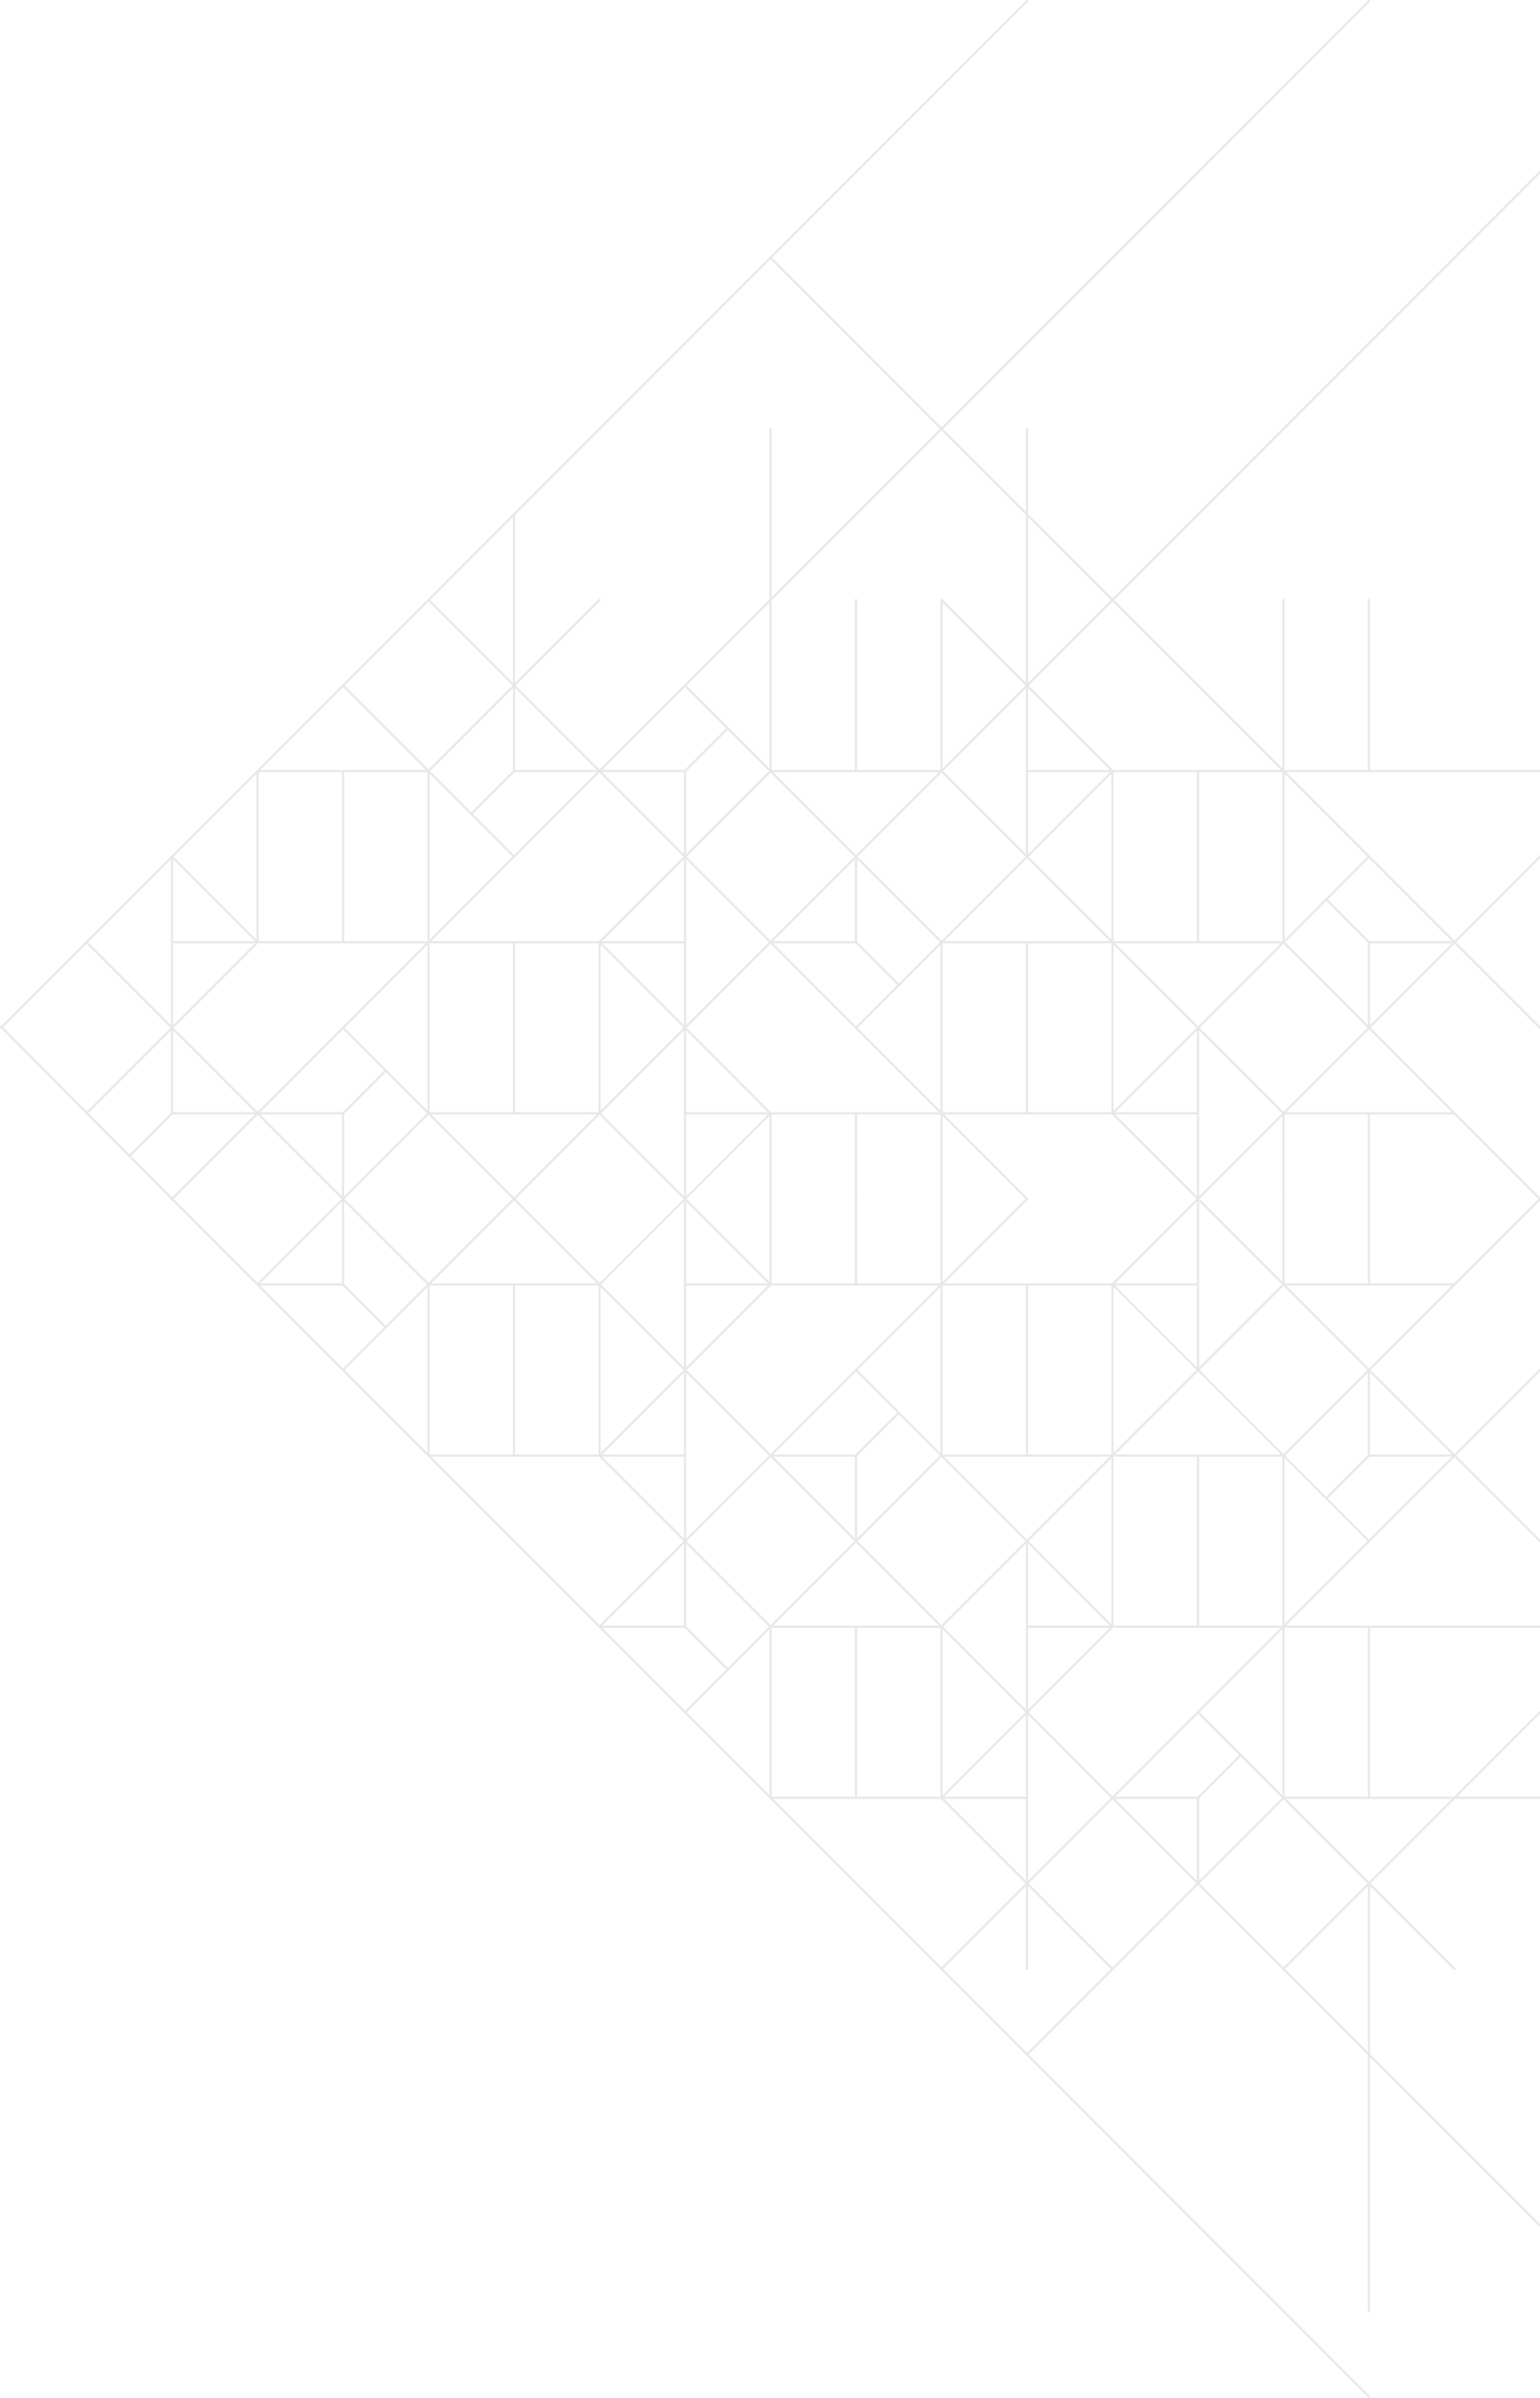 <?xml version="1.0" encoding="UTF-8"?>
<svg id="Layer_1" data-name="Layer 1" xmlns="http://www.w3.org/2000/svg" version="1.1" xmlns:xlink="http://www.w3.org/1999/xlink" viewBox="0 0 720.5 1121">
  <defs>
    <style>
      .cls-1 {
        stroke: #e8e8e8;
        stroke-linecap: round;
        stroke-linejoin: round;
      }

      .cls-1, .cls-2 {
        fill: none;
      }

      .cls-2 {
        stroke-width: 0px;
      }

      .cls-3 {
        clip-path: url(#clippath);
      }
    </style>
    <clipPath id="clippath">
      <rect class="cls-2" width="1441" height="1121"/>
    </clipPath>
  </defs>
  <g class="cls-3">
    <g>
      <path class="cls-1" d="M720.5,480.5L360.5,120.5"/>
      <path class="cls-1" d="M480.5.5L.5,480.5"/>
      <path class="cls-1" d="M200.5,280.5l280,280"/>
      <path class="cls-1" d="M240.5,560.5L720.5,80.5"/>
      <path class="cls-1" d="M640.5.5L80.5,560.5"/>
      <path class="cls-1" d="M240.5,240.5v120"/>
      <path class="cls-1" d="M160.5,320.5l80,80"/>
      <path class="cls-1" d="M200.5,360.5l80-80"/>
      <path class="cls-1" d="M360.5,200.5v160"/>
      <path class="cls-1" d="M480.5,200.5v200"/>
      <path class="cls-1" d="M520.5,360.5l-80-80"/>
      <path class="cls-1" d="M400.5,280.5v80"/>
      <path class="cls-1" d="M360.5,360.5h80"/>
      <path class="cls-1" d="M440.5,280.5v80"/>
      <path class="cls-1" d="M320.5,320.5l120,120"/>
      <path class="cls-1" d="M520.5,360.5l-120,120"/>
      <path class="cls-1" d="M440.5,360.5l160,160"/>
      <path class="cls-1" d="M720.5,400.5l-160,160"/>
      <path class="cls-1" d="M520.5,520.5l40,40"/>
      <path class="cls-1" d="M560.5,520.5h-240"/>
      <path class="cls-1" d="M320.5,360.5v200"/>
      <path class="cls-1" d="M240.5,360.5h80"/>
      <path class="cls-1" d="M340.5,340.5l-20,20"/>
      <path class="cls-1" d="M360.5,360.5l-80,80"/>
      <path class="cls-1" d="M320.5,440.5H80.5"/>
      <path class="cls-1" d="M80.5,400.5v120"/>
      <path class="cls-1" d="M160.5,520.5h-80"/>
      <path class="cls-1" d="M160.5,560.5l-120-120"/>
      <path class="cls-1" d="M80.5,400.5l40,40"/>
      <path class="cls-1" d="M120.5,360.5v80"/>
      <path class="cls-1" d="M200.5,360.5h-80"/>
      <path class="cls-1" d="M160.5,360.5v80"/>
      <path class="cls-1" d="M200.5,360.5v160"/>
      <path class="cls-1" d="M160.5,480.5l80,80"/>
      <path class="cls-1" d="M200.5,520.5h80"/>
      <path class="cls-1" d="M240.5,440.5v80"/>
      <path class="cls-1" d="M280.5,440.5v80"/>
      <path class="cls-1" d="M360.5,520.5l-80-80"/>
      <path class="cls-1" d="M280.5,520.5l40,40"/>
      <path class="cls-1" d="M360.5,520.5l-40,40"/>
      <path class="cls-1" d="M360.5,520.5v40"/>
      <path class="cls-1" d="M400.5,520.5v40"/>
      <path class="cls-1" d="M440.5,440.5v120"/>
      <path class="cls-1" d="M360.5,440.5h40"/>
      <path class="cls-1" d="M240.5,360.5l-20,20"/>
      <path class="cls-1" d="M400.5,400.5v40"/>
      <path class="cls-1" d="M420.5,460.5l-20-20"/>
      <path class="cls-1" d="M440.5,440.5h160"/>
      <path class="cls-1" d="M480.5,440.5v80"/>
      <path class="cls-1" d="M520.5,520.5v-160"/>
      <path class="cls-1" d="M720.5,360.5h-240"/>
      <path class="cls-1" d="M560.5,360.5v80"/>
      <path class="cls-1" d="M600.5,280.5v160"/>
      <path class="cls-1" d="M640.5,400.5l-120,120"/>
      <path class="cls-1" d="M560.5,480.5v80"/>
      <path class="cls-1" d="M180.5,500.5l-20,20"/>
      <path class="cls-1" d="M200.5,520.5l-40,40"/>
      <path class="cls-1" d="M160.5,520.5v40"/>
      <path class="cls-1" d="M80.5,520.5l-20,20"/>
      <path class="cls-1" d="M.5,480l80,80.5"/>
      <path class="cls-1" d="M120.5,440.5l-80,80"/>
      <path class="cls-1" d="M640.5,280.5v80"/>
      <path class="cls-1" d="M620.5,420.5l20,20"/>
      <path class="cls-1" d="M680.5,440.5h-40"/>
      <path class="cls-1" d="M640.5,480.5v-40"/>
      <path class="cls-1" d="M600.5,440.5l120,120"/>
      <path class="cls-1" d="M600.5,520.5h80"/>
      <path class="cls-1" d="M640.5,560.5v-40"/>
      <path class="cls-1" d="M600.5,560.5v-40"/>
      <path class="cls-1" d="M720.5,640.5l-280,280"/>
      <path class="cls-1" d="M280.5,760.5l200-200"/>
      <path class="cls-1" d="M240.5,560.5l480,480"/>
      <path class="cls-1" d="M640.5,1120.5L80.5,560.5"/>
      <path class="cls-1" d="M640.5,1080.5v-200"/>
      <path class="cls-1" d="M600.5,920.5l120-120"/>
      <path class="cls-1" d="M720.5,840.5h-120"/>
      <path class="cls-1" d="M680.5,920.5l-120-120"/>
      <path class="cls-1" d="M480.5,960.5l120-120"/>
      <path class="cls-1" d="M520.5,840.5h40"/>
      <path class="cls-1" d="M560.5,880.5v-40"/>
      <path class="cls-1" d="M580.5,820.5l-20,20"/>
      <path class="cls-1" d="M520.5,920.5l-80-80"/>
      <path class="cls-1" d="M480.5,840.5h-120"/>
      <path class="cls-1" d="M360.5,840.5v-80"/>
      <path class="cls-1" d="M480.5,920.5v-200"/>
      <path class="cls-1" d="M520.5,760.5l-80,80"/>
      <path class="cls-1" d="M400.5,840.5v-80"/>
      <path class="cls-1" d="M360.5,760.5h80"/>
      <path class="cls-1" d="M440.5,840.5v-80"/>
      <path class="cls-1" d="M320.5,800.5l120-120"/>
      <path class="cls-1" d="M520.5,760.5l-120-120"/>
      <path class="cls-1" d="M440.5,760.5l160-160"/>
      <path class="cls-1" d="M720.5,720.5l-160-160"/>
      <path class="cls-1" d="M520.5,600.5l40-40"/>
      <path class="cls-1" d="M560.5,600.5h-240"/>
      <path class="cls-1" d="M320.5,760.5v-200"/>
      <path class="cls-1" d="M280.5,760.5h40"/>
      <path class="cls-1" d="M340.5,780.5l-20-20"/>
      <path class="cls-1" d="M360.5,760.5l-80-80"/>
      <path class="cls-1" d="M320.5,680.5h-120"/>
      <path class="cls-1" d="M160.5,600.5h-40"/>
      <path class="cls-1" d="M160.5,560.5l-40,40"/>
      <path class="cls-1" d="M200.5,680.5v-80"/>
      <path class="cls-1" d="M160.5,640.5l80-80"/>
      <path class="cls-1" d="M200.5,600.5h80"/>
      <path class="cls-1" d="M240.5,680.5v-80"/>
      <path class="cls-1" d="M280.5,680.5v-80"/>
      <path class="cls-1" d="M360.5,600.5l-80,80"/>
      <path class="cls-1" d="M280.5,600.5l40-40"/>
      <path class="cls-1" d="M360.5,600.5l-40-40"/>
      <path class="cls-1" d="M360.5,600.5v-40"/>
      <path class="cls-1" d="M400.5,600.5v-40"/>
      <path class="cls-1" d="M440.5,680.5v-120"/>
      <path class="cls-1" d="M360.5,680.5h40"/>
      <path class="cls-1" d="M400.5,720.5v-40"/>
      <path class="cls-1" d="M420.5,660.5l-20,20"/>
      <path class="cls-1" d="M440.5,680.5h160"/>
      <path class="cls-1" d="M480.5,680.5v-80"/>
      <path class="cls-1" d="M520.5,600.5v160"/>
      <path class="cls-1" d="M720.5,760.5h-240"/>
      <path class="cls-1" d="M560.5,760.5v-80"/>
      <path class="cls-1" d="M600.5,840.5v-160"/>
      <path class="cls-1" d="M640.5,720.5l-120-120"/>
      <path class="cls-1" d="M560.5,640.5v-80"/>
      <path class="cls-1" d="M180.5,620.5l-20-20"/>
      <path class="cls-1" d="M200.5,600.5l-40-40"/>
      <path class="cls-1" d="M160.5,600.5v-40"/>
      <path class="cls-1" d="M640.5,840.5v-80"/>
      <path class="cls-1" d="M620.5,700.5l20-20"/>
      <path class="cls-1" d="M680.5,680.5h-40"/>
      <path class="cls-1" d="M640.5,640.5v40"/>
      <path class="cls-1" d="M600.5,680.5l120-120"/>
      <path class="cls-1" d="M600.5,600.5h80"/>
      <path class="cls-1" d="M640.5,560.5v40"/>
      <path class="cls-1" d="M600.5,560.5v40"/>
    </g>
  </g>
</svg>